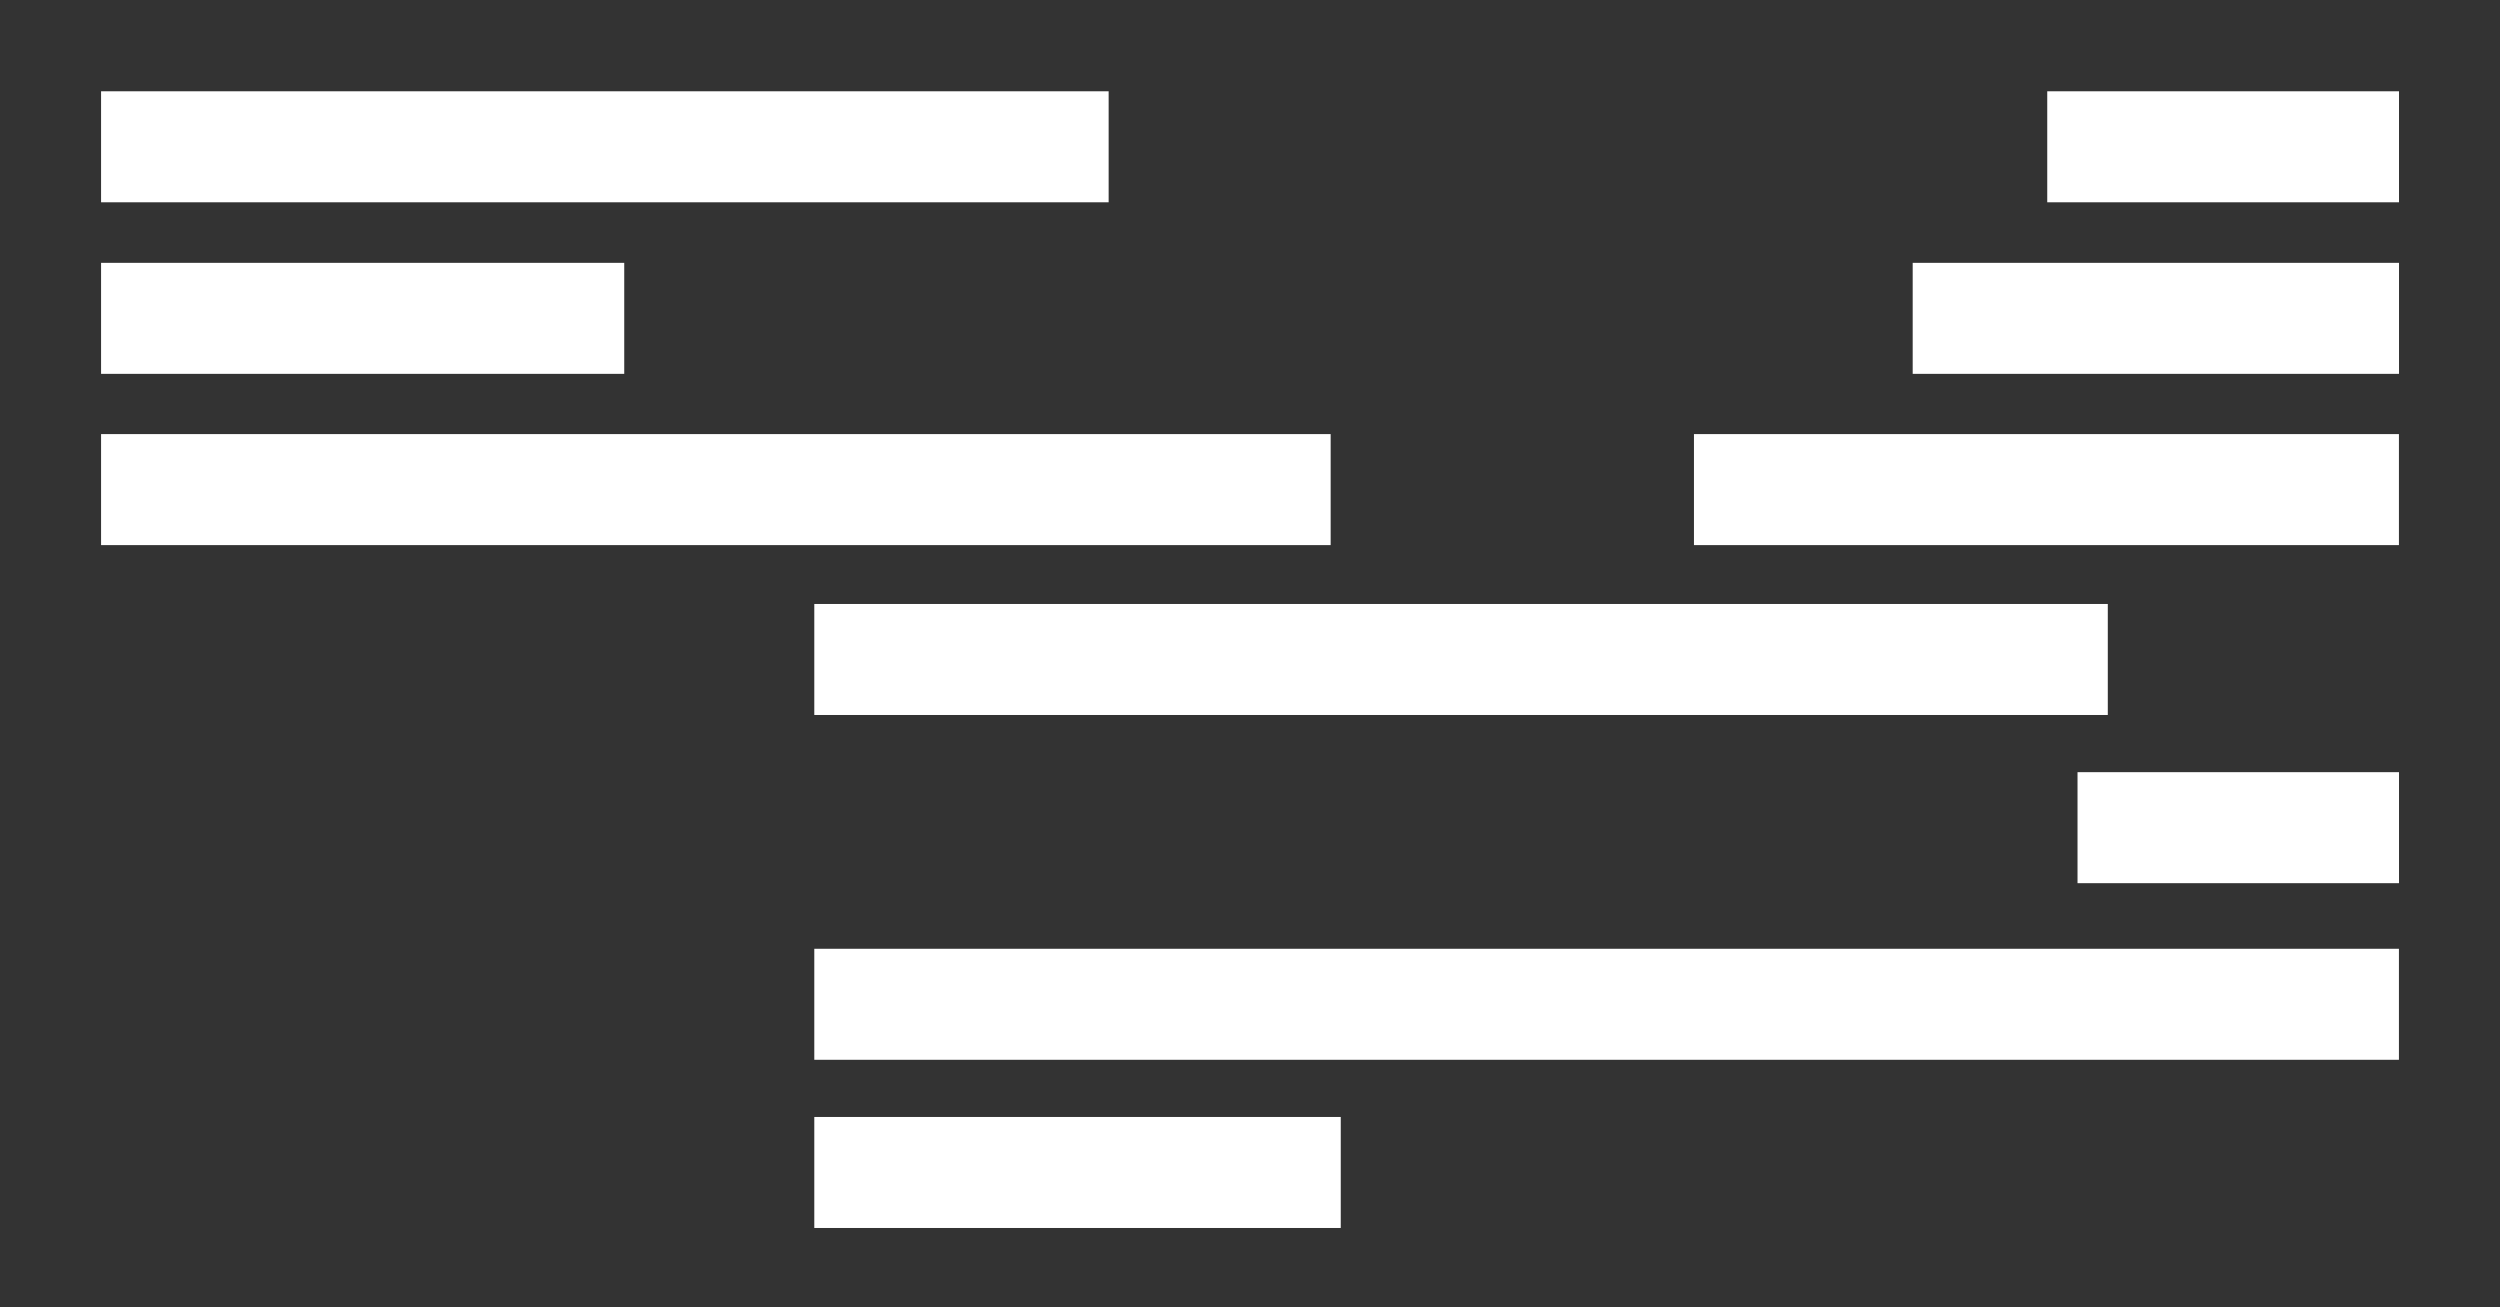 <?xml version="1.0" encoding="UTF-8"?>
<svg id="obi" xmlns="http://www.w3.org/2000/svg" viewBox="0 0 327 171">
  <rect x="0" y="0" width="327" height="171" fill="#333333" stroke="none"/>
  <defs>
    <style>
      .cls-1 {
        fill: #fff;
        stroke-width: 0px;
      }
    </style>
  </defs>
  <rect class="cls-1" x="13.22" y="11.94" width="131.79" height="14.52"/>
  <rect class="cls-1" x="250.18" y="34.38" width="63.61" height="14.52"/>
  <rect class="cls-1" x="13.22" y="34.38" width="68.43" height="14.52"/>
  <rect class="cls-1" x="267.78" y="11.94" width="46.01" height="14.52"/>
  <rect class="cls-1" x="13.22" y="56.78" width="160.83" height="14.52"/>
  <rect class="cls-1" x="221.57" y="56.78" width="92.21" height="14.52"/>
  <rect class="cls-1" x="106.51" y="79" width="169.19" height="14.52"/>
  <rect class="cls-1" x="106.51" y="124.1" width="207.27" height="14.52"/>
  <rect class="cls-1" x="106.51" y="146.1" width="68.86" height="14.52"/>
  <rect class="cls-1" x="271.74" y="101" width="42.05" height="14.52"/>
</svg>